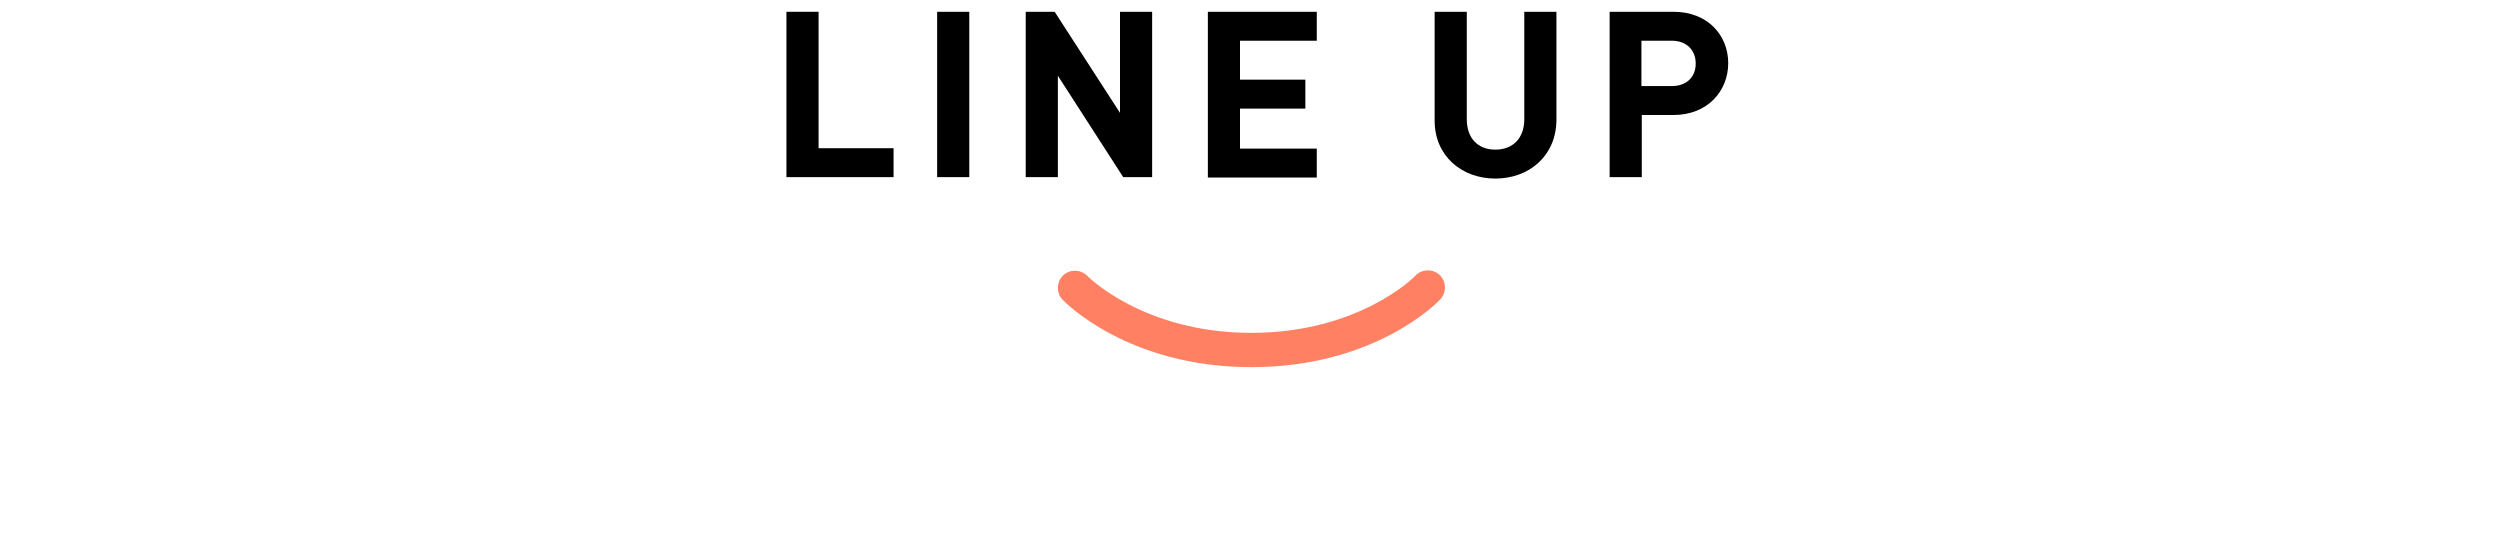 <?xml version="1.0" encoding="utf-8"?>
<!-- Generator: Adobe Illustrator 24.3.0, SVG Export Plug-In . SVG Version: 6.00 Build 0)  -->
<svg version="1.0" id="レイヤー_1" xmlns="http://www.w3.org/2000/svg" xmlns:xlink="http://www.w3.org/1999/xlink" x="0px"
	 y="0px" width="700px" height="150px" viewBox="0 0 700 150" style="enable-background:new 0 0 700 150;" xml:space="preserve">
<style type="text/css">
	.st0{fill:#FF8062;}
	.st1{fill:none;}
</style>
<g>
	<path d="M220.2,49.6V3.3h9v38.2h21v8.1H220.2z"/>
	<path d="M262.4,49.6V3.3h9v46.3H262.4z"/>
	<path d="M314.5,49.6l-18.3-28.4v28.4h-9V3.3h8.1l18.3,28.3V3.3h9v46.3H314.5z"/>
	<path d="M338.2,49.6V3.3h30.5v8.1h-21.5v10.9h18.3v8.1h-18.3v11.2h21.5v8.1H338.2z"/>
	<path d="M418.7,50c-9.5,0-17-6.4-17-16.2V3.3h9v30.1c0,5.3,3.1,8.5,8,8.5s8.1-3.2,8.1-8.5V3.3h9v30.4C435.7,43.6,428.2,50,418.7,50
		z"/>
	<path d="M468.6,32.2h-8.9v17.4h-9V3.3h17.9c9.6,0,15.3,6.6,15.3,14.4S478.1,32.2,468.6,32.2z M468.1,11.4h-8.5v12.7h8.5
		c4.1,0,6.7-2.5,6.7-6.3C474.8,14,472.2,11.4,468.1,11.4z"/>
</g>
<path class="st0" d="M350.4,102.8c-34.6,0-52.2-18.2-52.9-18.9c-1.8-1.9-1.7-5,0.2-6.8c1.9-1.8,5-1.7,6.8,0.2
	c0.1,0.1,15.7,15.9,45.9,15.9s45.8-15.8,45.9-16c1.8-1.9,4.9-2,6.8-0.2c1.9,1.8,2,4.8,0.2,6.8C402.6,84.6,385,102.8,350.4,102.8z"/>
<path class="st1" d="M350.4,144.5c-34.6,0-52.2-18.2-52.9-18.9c-1.8-1.9-1.7-5,0.2-6.8c1.9-1.8,5-1.7,6.8,0.2
	c0.1,0.1,15.7,15.9,45.9,15.9s45.8-15.8,45.9-16c1.8-1.9,4.9-2,6.8-0.2c1.9,1.8,2,4.8,0.2,6.8C402.6,126.4,385,144.5,350.4,144.5z"
	/>
</svg>
